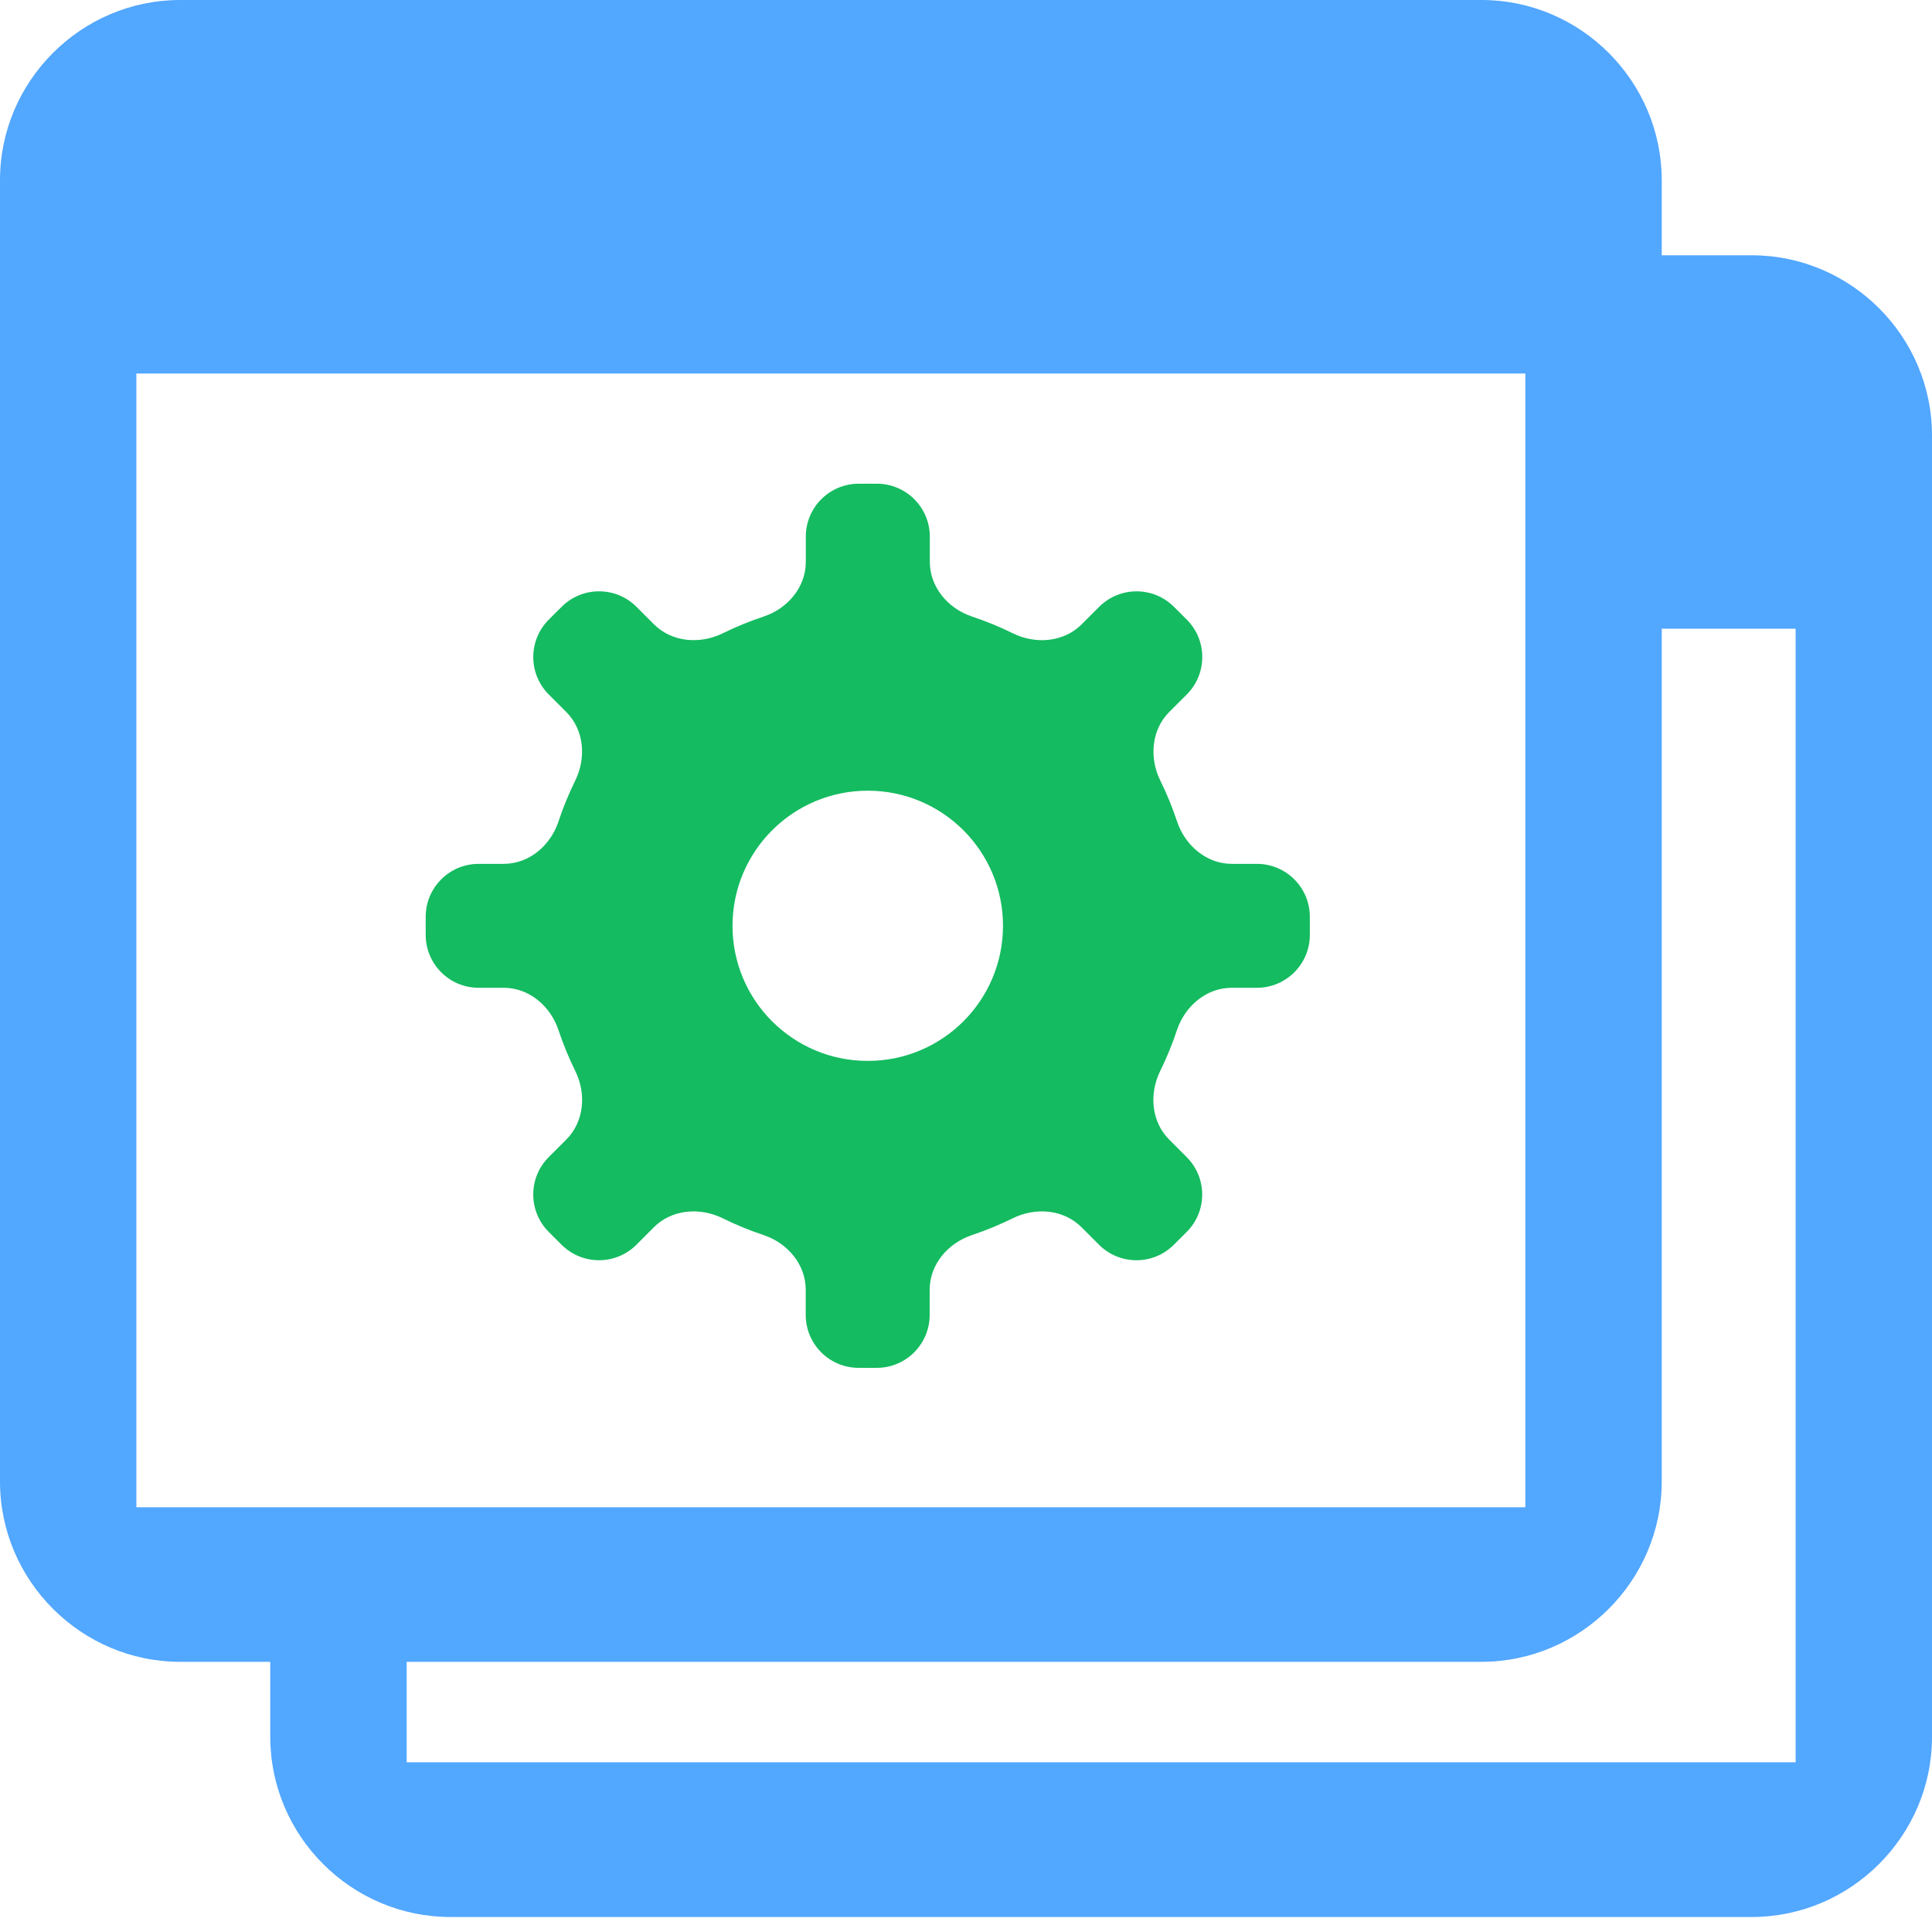 <svg xmlns="http://www.w3.org/2000/svg" width="73" height="73" viewBox="0 0 73 73" fill="none"><g id="iconcolor_account_admin"><g id="Group"><g id="Group_2"><path id="Vector" d="M66.19 9.646H62.788V6.807C62.785 3.064 59.721 0 55.98 0H6.807C3.067 0 0 3.064 0 6.807V55.98C0 59.721 3.067 62.791 6.807 62.791H10.212V65.629C10.212 69.37 13.276 72.433 17.02 72.433H66.19C69.933 72.433 73 69.366 73 65.629V16.453C73 12.709 69.933 9.646 66.19 9.646ZM5.153 14.113H57.635V56.952H5.153V14.113ZM15.366 66.591V62.791H55.98C59.718 62.791 62.788 59.724 62.788 55.98V23.755H67.847V66.588H15.366V66.591Z" fill="#52A7FF"></path><path id="Vector_2" d="M19.031 37.323C19.991 37.323 20.798 38.011 21.102 38.922C21.279 39.454 21.492 39.97 21.737 40.467C22.16 41.325 22.074 42.38 21.398 43.057L20.734 43.72C19.953 44.502 19.954 45.769 20.736 46.55L21.22 47.033C22.002 47.813 23.267 47.812 24.048 47.031L24.707 46.371C25.387 45.691 26.446 45.608 27.307 46.032C27.804 46.278 28.32 46.489 28.852 46.667C29.76 46.97 30.444 47.776 30.444 48.733V49.684C30.444 50.789 31.34 51.684 32.444 51.684H33.127C34.232 51.684 35.127 50.789 35.127 49.684V48.737C35.127 47.778 35.814 46.971 36.723 46.668C37.254 46.49 37.769 46.278 38.265 46.033C39.126 45.607 40.185 45.691 40.864 46.37L41.526 47.032C42.307 47.813 43.572 47.813 44.353 47.033L44.837 46.55C45.62 45.77 45.62 44.502 44.838 43.72L44.178 43.06C43.499 42.382 43.415 41.324 43.839 40.463C44.083 39.968 44.294 39.454 44.47 38.924C44.774 38.013 45.582 37.323 46.542 37.323H47.492C48.596 37.323 49.492 36.428 49.492 35.323V34.641C49.492 33.537 48.596 32.641 47.492 32.641H46.549C45.587 32.641 44.778 31.949 44.474 31.036C44.298 30.506 44.087 29.991 43.843 29.496C43.418 28.636 43.503 27.577 44.182 26.899L44.841 26.241C45.623 25.459 45.623 24.192 44.841 23.411L44.358 22.929C43.577 22.149 42.312 22.149 41.531 22.929L40.868 23.592C40.189 24.269 39.132 24.353 38.272 23.93C37.775 23.685 37.26 23.473 36.728 23.296C35.819 22.993 35.133 22.186 35.133 21.228V20.277C35.133 19.173 34.237 18.277 33.133 18.277H32.447C31.342 18.277 30.447 19.173 30.447 20.277V21.231C30.447 22.188 29.762 22.994 28.854 23.296C28.322 23.473 27.806 23.684 27.309 23.929C26.448 24.352 25.39 24.269 24.711 23.59L24.048 22.928C23.267 22.148 22.002 22.148 21.221 22.928L20.737 23.411C19.954 24.192 19.954 25.46 20.735 26.241L21.395 26.901C22.073 27.578 22.158 28.635 21.735 29.495C21.49 29.992 21.278 30.509 21.101 31.042C20.798 31.953 19.99 32.641 19.03 32.641H18.085C16.98 32.641 16.085 33.537 16.085 34.641V35.323C16.085 36.428 16.98 37.323 18.085 37.323H19.031ZM32.788 40.086C29.967 40.086 27.678 37.803 27.678 34.982C27.678 32.162 29.967 29.876 32.788 29.876C35.612 29.876 37.898 32.161 37.898 34.982C37.896 37.803 35.61 40.086 32.788 40.086Z" fill="#14BB60"></path></g></g></g></svg>